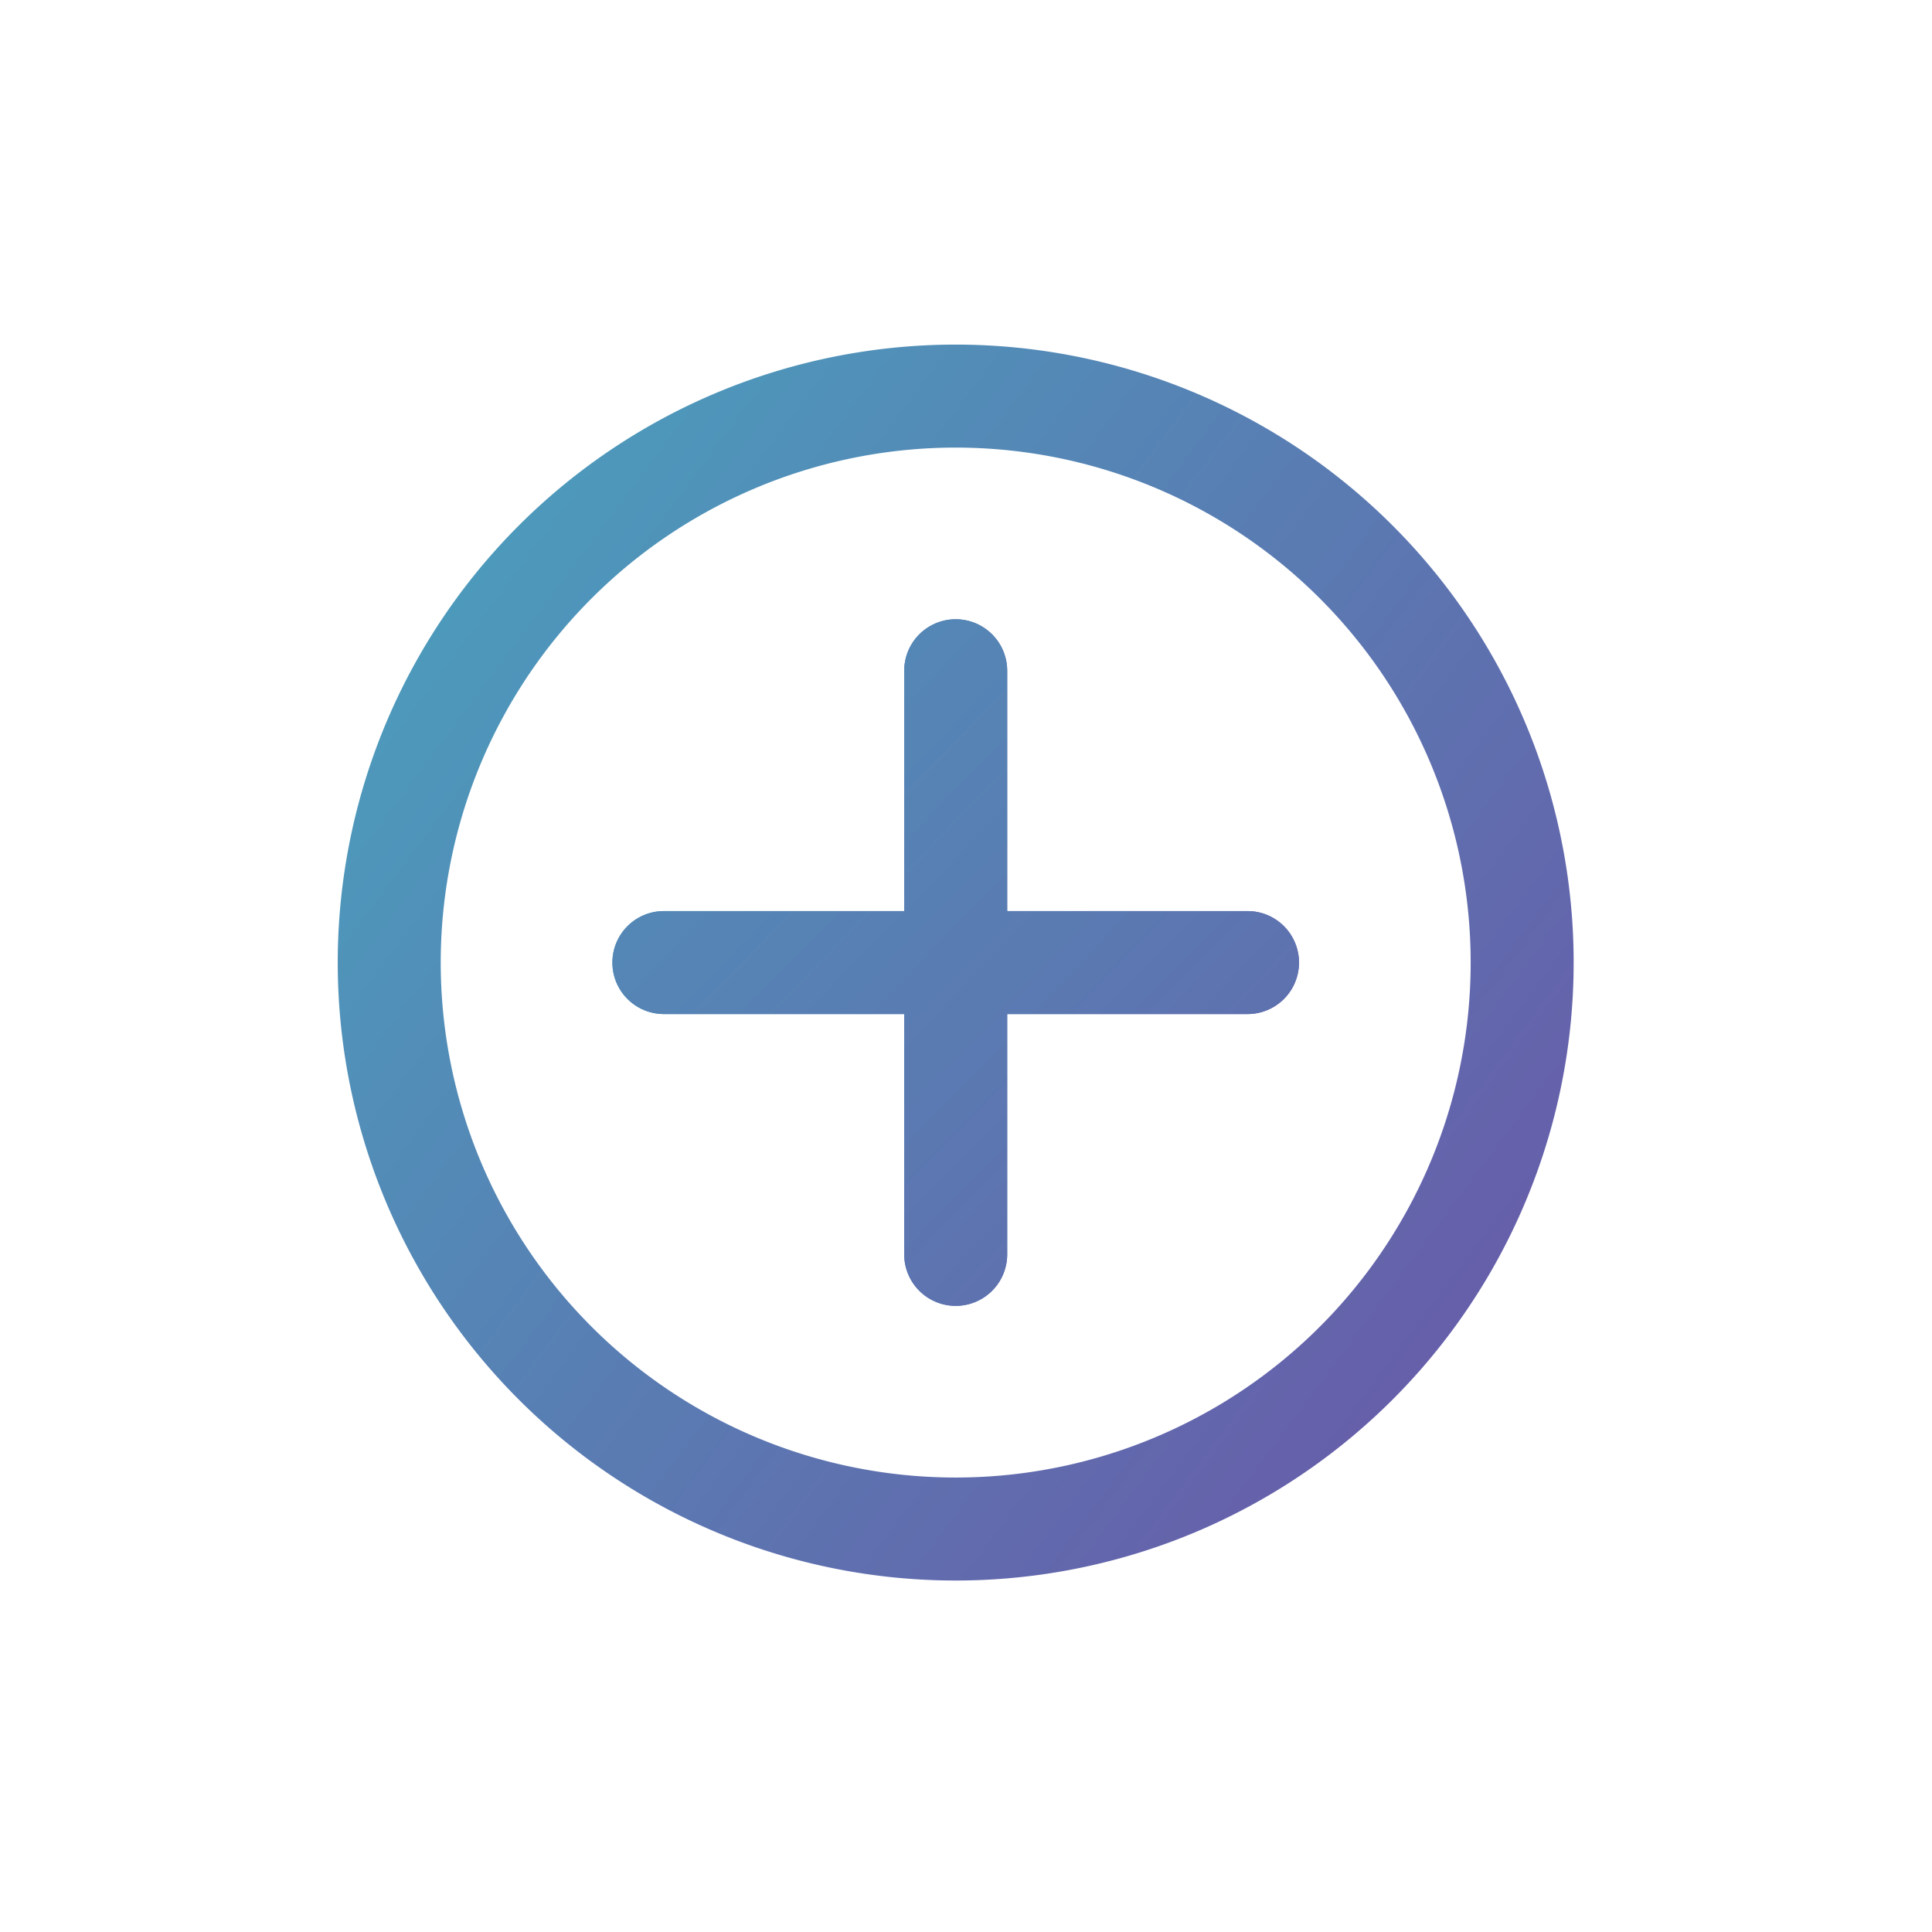 <svg id="Layer_6" data-name="Layer 6" xmlns="http://www.w3.org/2000/svg" xmlns:xlink="http://www.w3.org/1999/xlink" viewBox="0 0 281.377 281.377"><defs><style>.cls-1{fill:url(#linear-gradient);}.cls-2{clip-path:url(#clip-path);}.cls-3{fill:url(#linear-gradient-3);}.cls-4{fill:url(#linear-gradient-4);}</style><linearGradient id="linear-gradient" x1="50" y1="100" x2="150" y2="100" gradientUnits="userSpaceOnUse"><stop offset="0" stop-color="#4d99bb"/><stop offset="1" stop-color="#665faa"/></linearGradient><clipPath id="clip-path" transform="translate(39.188 40.188)"><path class="cls-1" d="M142.5,92.5h-35v-35a7.5,7.5,0,0,0-15,0v35h-35a7.5,7.5,0,0,0,0,15h35v35a7.5,7.5,0,0,0,15,0v-35h35a7.5,7.5,0,0,0,0-15Z"/></clipPath><linearGradient id="linear-gradient-3" x1="2" y1="100.5" x2="201" y2="100.5" xlink:href="#linear-gradient"/><linearGradient id="linear-gradient-4" x1="10" x2="190" gradientTransform="translate(79.686 -39.955) rotate(36.741)" xlink:href="#linear-gradient"/></defs><g id="Layer_2_copy" data-name="Layer 2 copy"><path class="cls-1" d="M142.5,92.5h-35v-35a7.5,7.5,0,0,0-15,0v35h-35a7.5,7.5,0,0,0,0,15h35v35a7.5,7.5,0,0,0,15,0v-35h35a7.5,7.5,0,0,0,0-15Z" transform="translate(39.188 40.188)"/><g class="cls-2"><rect class="cls-3" x="2" y="1" width="199" height="199" transform="translate(137.243 -2.107) rotate(43.901)"/></g></g><g id="Layer_7_copy_3" data-name="Layer 7 copy 3"><path class="cls-4" d="M153.838,27.879A90,90,0,1,0,172.121,153.838,90,90,0,0,0,153.838,27.879ZM55.135,160.101a75,75,0,1,1,104.966-15.236A75,75,0,0,1,55.135,160.101Z" transform="translate(39.188 40.188)"/></g></svg>